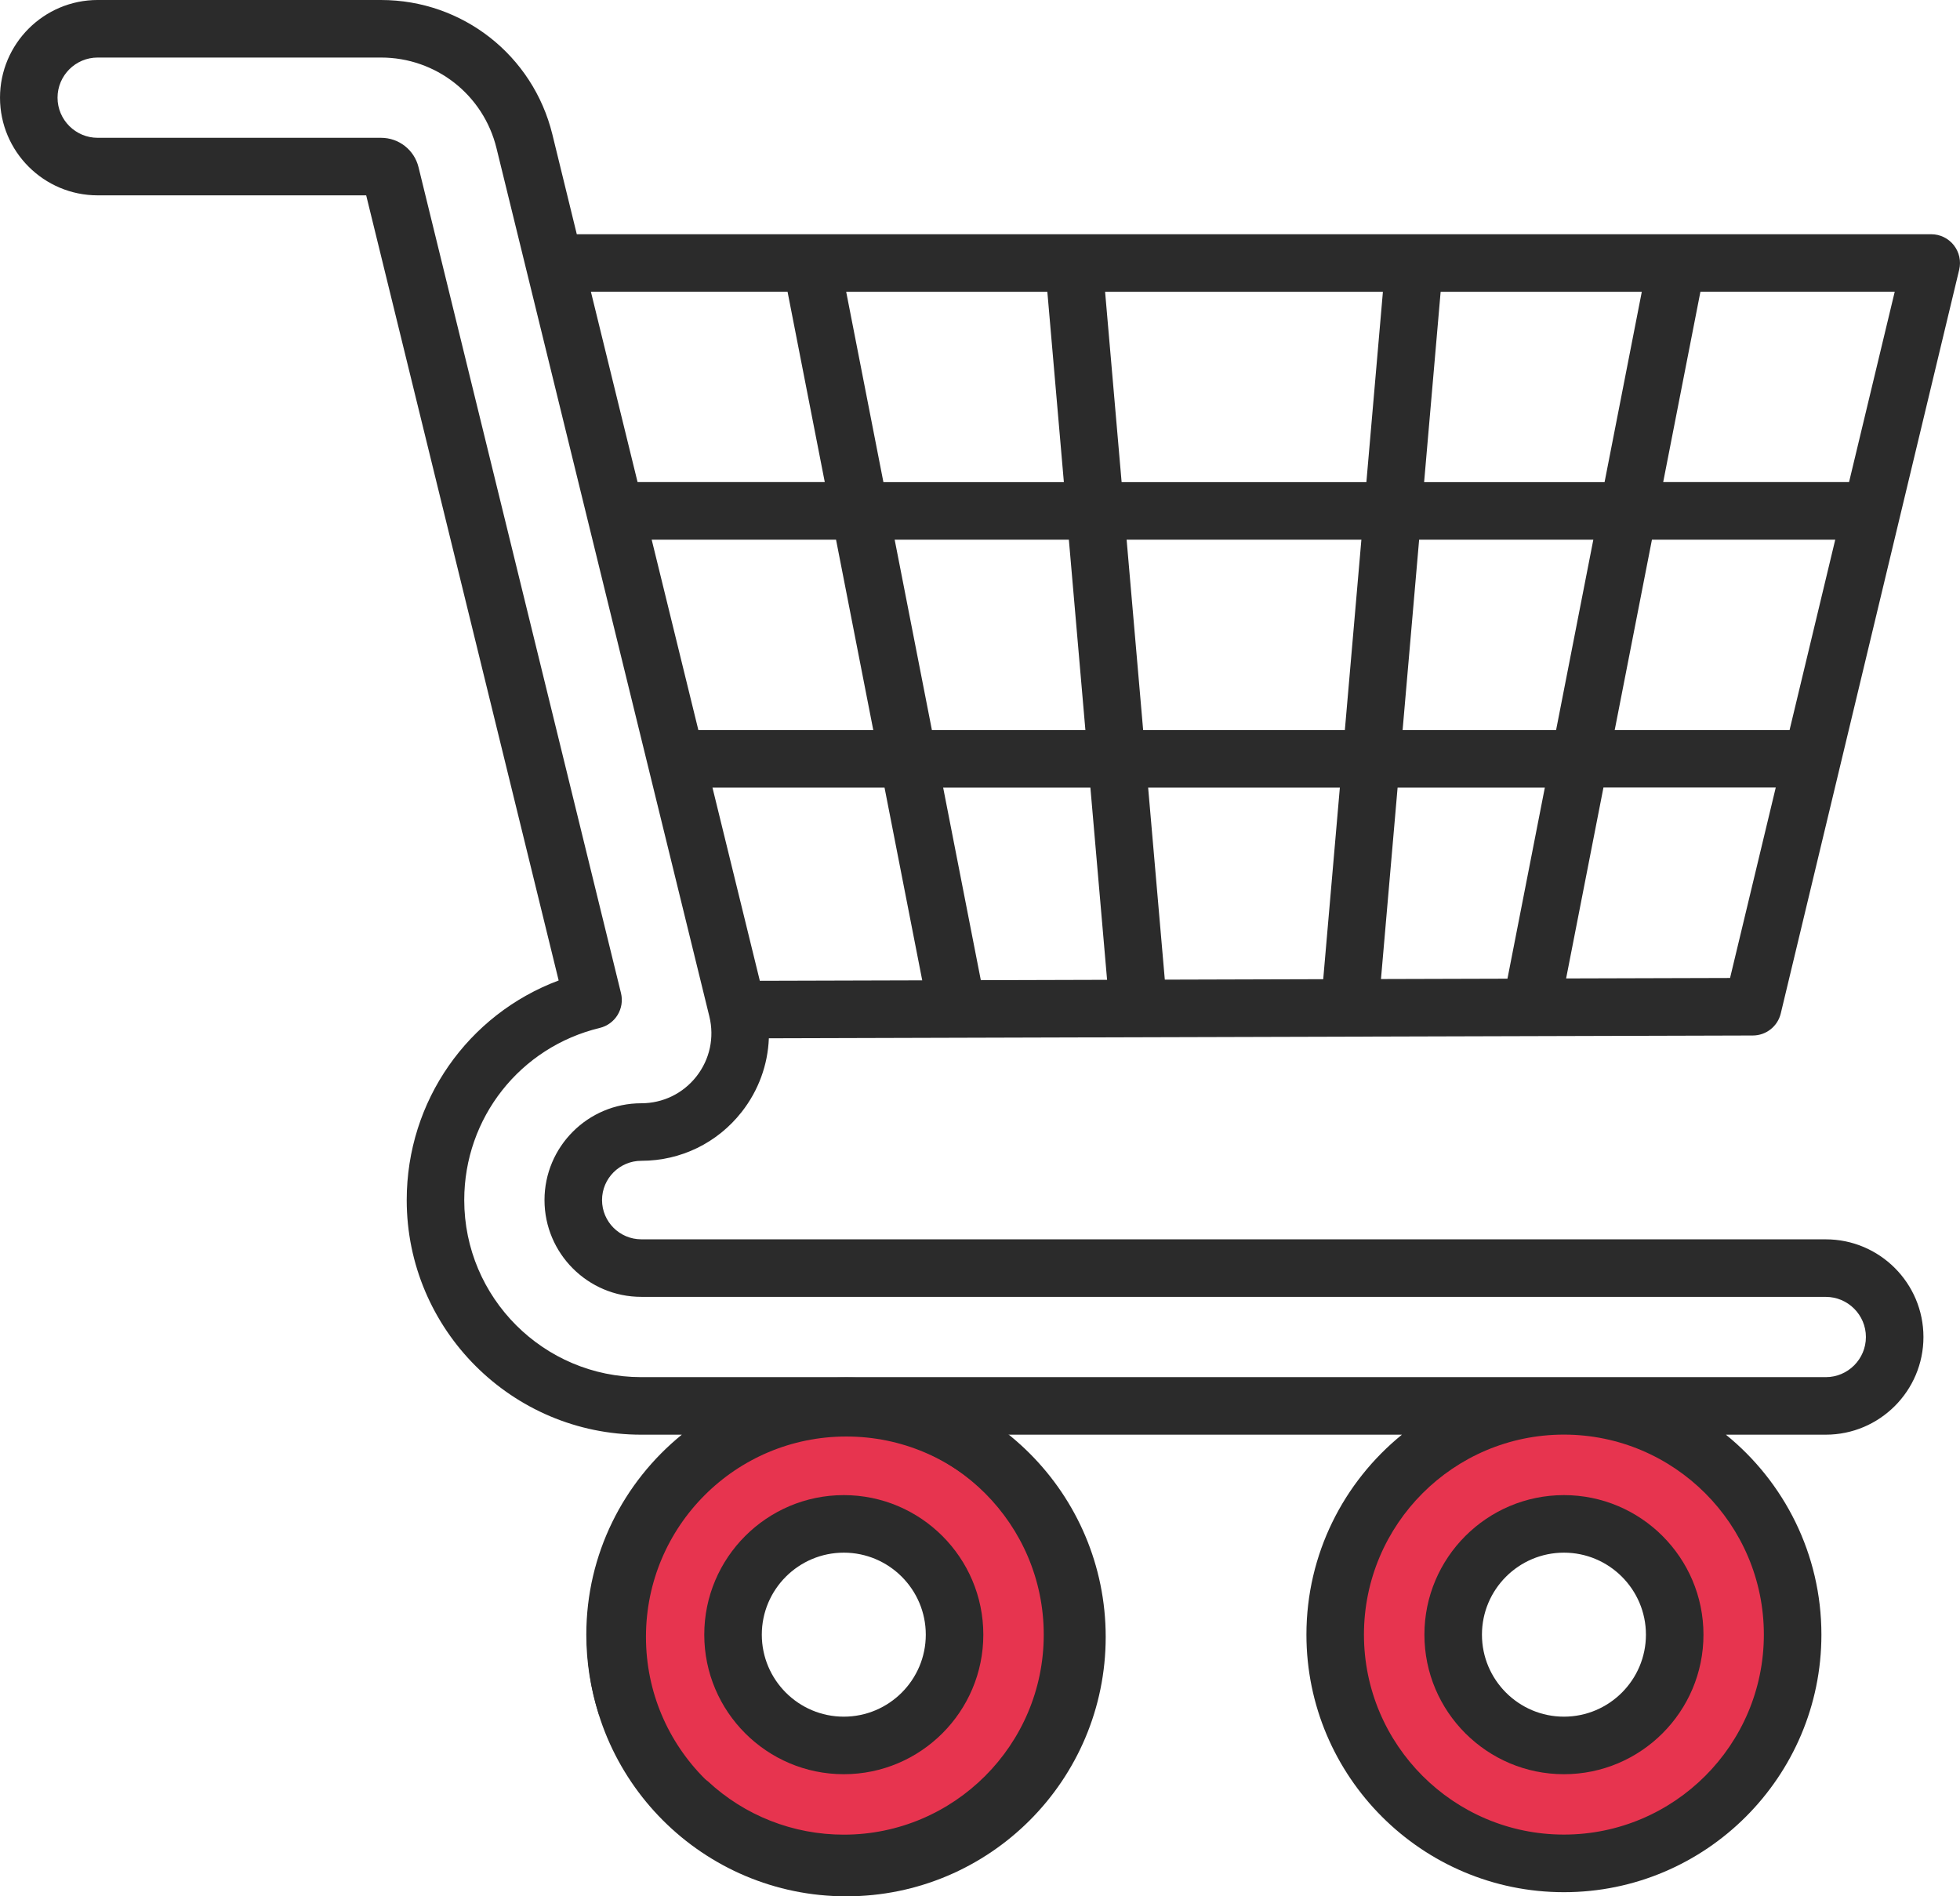 <svg xmlns:svg="http://www.w3.org/2000/svg" xmlns="http://www.w3.org/2000/svg" id="Capa_1" height="495.29" viewBox="0 0 512 495.289" width="512" enable-background="new 0 0 512 512"><defs id="defs19"/><g id="g3" transform="translate(0,-8.894)"><g id="g7"><g id="g4155"><g id="g4161"><g id="g4167" transform="translate(-54.968,-126.554)"><g id="g6"><path id="path4338" stroke-linejoin="round" d="m265.239 614.013c-18.454-4.104-32.742-16.703-38.419-33.878-9.518-28.799 7.897-60.065 37.295-66.957 7.233-1.696 20.908-1.169 27.842 1.073 19.954 6.452 33.92 25.001 34.939 46.404 1.134 23.829-13.384 44.709-36.067 51.875-7.703 2.433-18.5 3.059-25.589 1.483zm18.984-15.257c10.983-2.923 19.256-9.715 24.219-19.883 2.981-6.107 2.981-6.107 2.981-15.649.0-9.442-.03-9.605-2.846-15.503-7.787-16.307-25.436-24.503-42.986-19.961-17.521 4.534-29.592 23.474-26.388 41.403 3.767 21.081 24.875 34.955 45.021 29.593z" stroke="#90c685" stroke-linecap="round" stroke-width="4" fill="#90c685" style="fill:#e7344f;fill-opacity:1;stroke:#e7344f;stroke-opacity:1"/><path id="path4340" stroke-linejoin="round" d="m455.129 614.343c-12.715-2.141-24.848-9.392-32.375-19.35-7.972-10.547-11.389-21.437-10.775-34.338.903-18.971 11.498-35.324 28.242-43.59 9.137-4.511 16.238-6.027 25.781-5.503 13.785.757 24.082 5.393 34.057 15.335 5.166 5.149 6.769 7.378 9.659 13.426 4.344 9.092 5.449 13.75 5.431 22.901-.038 19.784-11.009 37.474-28.553 46.042-10.643 5.197-20.911 6.854-31.466 5.077zm17.329-15.647c18.153-4.728 29.987-22.295 27.35-40.599-2.053-14.248-13.077-26.857-26.524-30.337-17.55-4.542-35.199 3.654-42.986 19.961-2.816 5.898-2.846 6.061-2.846 15.503.0 9.542 5e-5 9.542 2.981 15.649 7.793 15.967 25.238 24.196 42.026 19.824z" stroke="#90c685" stroke-linecap="round" stroke-width="3.053" fill="#90c685" style="fill:#e7344f;fill-opacity:1;stroke:#e7344f;stroke-opacity:1"/><path id="path11" d="m164.299 179.124c-1.11-4.524-5.138-7.684-9.796-7.684H80.482c-5.78.0-10.482-4.702-10.482-10.482s4.702-10.482 10.482-10.482h74.022c14.34.0 26.741 9.727 30.156 23.656l55.61 226.8c1.348 5.499.117 11.208-3.377 15.662-3.494 4.454-8.744 7.009-14.406 7.009-13.94.0-25.282 11.341-25.282 25.281.0 13.941 11.342 25.282 25.282 25.282h154.96c10.744-2.031 7.604-14.571.0-15.03h-154.96c-5.653.0-10.252-4.599-10.252-10.253.0-5.653 4.599-10.252 10.252-10.252 10.309.0 19.869-4.652 26.231-12.762 4.403-5.612 6.828-12.319 7.094-19.236l257.05-.73c3.467-.01 6.477-2.39 7.286-5.761l46.61-194.25c.537-2.236.018-4.597-1.406-6.405-1.425-1.807-3.6-2.862-5.901-2.862h-353.81l-6.38-26.073c-5.07-20.67-23.47-35.106-44.757-35.106H80.482c-14.067.001-25.511 11.445-25.511 25.512s11.444 25.511 25.511 25.511h70.144l50.278 205.06c-23.704 8.873-39.691 31.494-39.691 57.362.0 33.787 27.488 61.275 61.275 61.275h10.586c-15.206 12.342-24.946 31.168-24.946 52.233.0 7.091 1.1 14.078 3.269 20.767 2.53 4.992 6.669 5.775 9.893 4.339 3.224-1.436 5.534-5.092 4.403-8.975-1.682-5.189-2.536-10.616-2.536-16.131.0-28.801 23.432-52.233 52.233-52.233s52.233 23.431 52.233 52.233c0 28.801-23.432 52.233-52.233 52.233-13.237.0-25.863-4.96-35.551-13.966-4.64-3.131-8.636-1.801-10.754 1.024-2.118 2.824-2.356 7.142.522 9.983 12.478 11.599 28.738 17.987 45.784 17.987 37.089.0 67.263-30.174 67.263-67.263.0-21.065-9.741-39.891-24.946-52.233h103.48c-15.206 12.342-24.946 31.168-24.946 52.233.0 37.089 30.174 67.263 67.262 67.263s67.262-30.174 67.262-67.263c0-21.065-9.741-39.891-24.946-52.233h26.089c14.068.0 25.512-11.444 25.512-25.511-.002-14.065-11.446-25.509-25.514-25.509h-154.94c-10.744 2.031-7.604 14.57.0 15.03h154.94c5.78.0 10.482 4.702 10.482 10.482s-4.703 10.482-10.482 10.482h-309.42c-25.5.0-46.246-20.746-46.246-46.246.0-21.449 14.561-39.939 35.408-44.964 1.943-.468 3.618-1.691 4.658-3.397 1.039-1.707 1.356-3.757.88-5.698m305.26-68.702h-45.677l9.726-49.721h47.883zm-48.324-64.75h-47.139l4.318-49.722h52.547zm-58.409 129.78 4.342-49.997h38.461l-9.762 49.903zm-104.53.296-9.838-50.294h38.461l4.359 50.2zm-57.727.164-12.372-50.458h44.947l9.847 50.338zm94.507-130.24-4.318-49.722h72.573l-4.318 49.722zm62.633 15.029-4.318 49.721h-52.692l-4.318-49.721zm-72.095 49.721h-40.096l-9.726-49.721h45.504zm-5.623-64.75h-47.139l-9.726-49.722h52.547zm-49.787 64.75h-45.692l-12.191-49.721h48.157zm71.8 15.029h50.082l-4.346 50.04-41.38.118zm66.473-15.029 4.318-49.721h45.504l-9.726 49.721zm-160.67-114.49 9.726 49.722h-48.902l-12.191-49.722zm246.21 179.24-42.827.122 9.753-49.86h45.01zm31.083-129.52h-48.55l9.726-49.722h50.756zm-22.254 301.02c0 28.801-23.431 52.233-52.233 52.233-28.801.0-52.233-23.432-52.233-52.233.0-28.801 23.431-52.233 52.233-52.233 28.802.001 52.233 23.432 52.233 52.233z" fill="#2b2b2b"/></g><circle id="path4336" stroke-linejoin="round" cx="276.049" stroke-linecap="round" stroke="#2b2b2b" cy="562.983" stroke-width="15.415" fill="none" r="60.048"/></g><path id="path13" fill="#2b2b2b" d="m220.42 472.29c20.097.0 36.448-16.35 36.448-36.448.0-20.097-16.35-36.447-36.448-36.447-20.097.0-36.448 16.35-36.448 36.447.001 20.098 16.351 36.448 36.448 36.448zm0-57.865c11.81.0 21.418 9.608 21.418 21.418s-9.608 21.418-21.418 21.418-21.418-9.608-21.418-21.418 9.608-21.418 21.418-21.418z"/><path id="path15" fill="#2b2b2b" d="m408.54 472.29c20.097.0 36.447-16.35 36.447-36.448.0-20.097-16.35-36.447-36.447-36.447s-36.447 16.35-36.447 36.447c0 20.098 16.35 36.448 36.447 36.448zm0-57.865c11.81.0 21.418 9.608 21.418 21.418s-9.608 21.418-21.418 21.418-21.418-9.608-21.418-21.418 9.608-21.418 21.418-21.418z"/></g></g></g></g></svg>